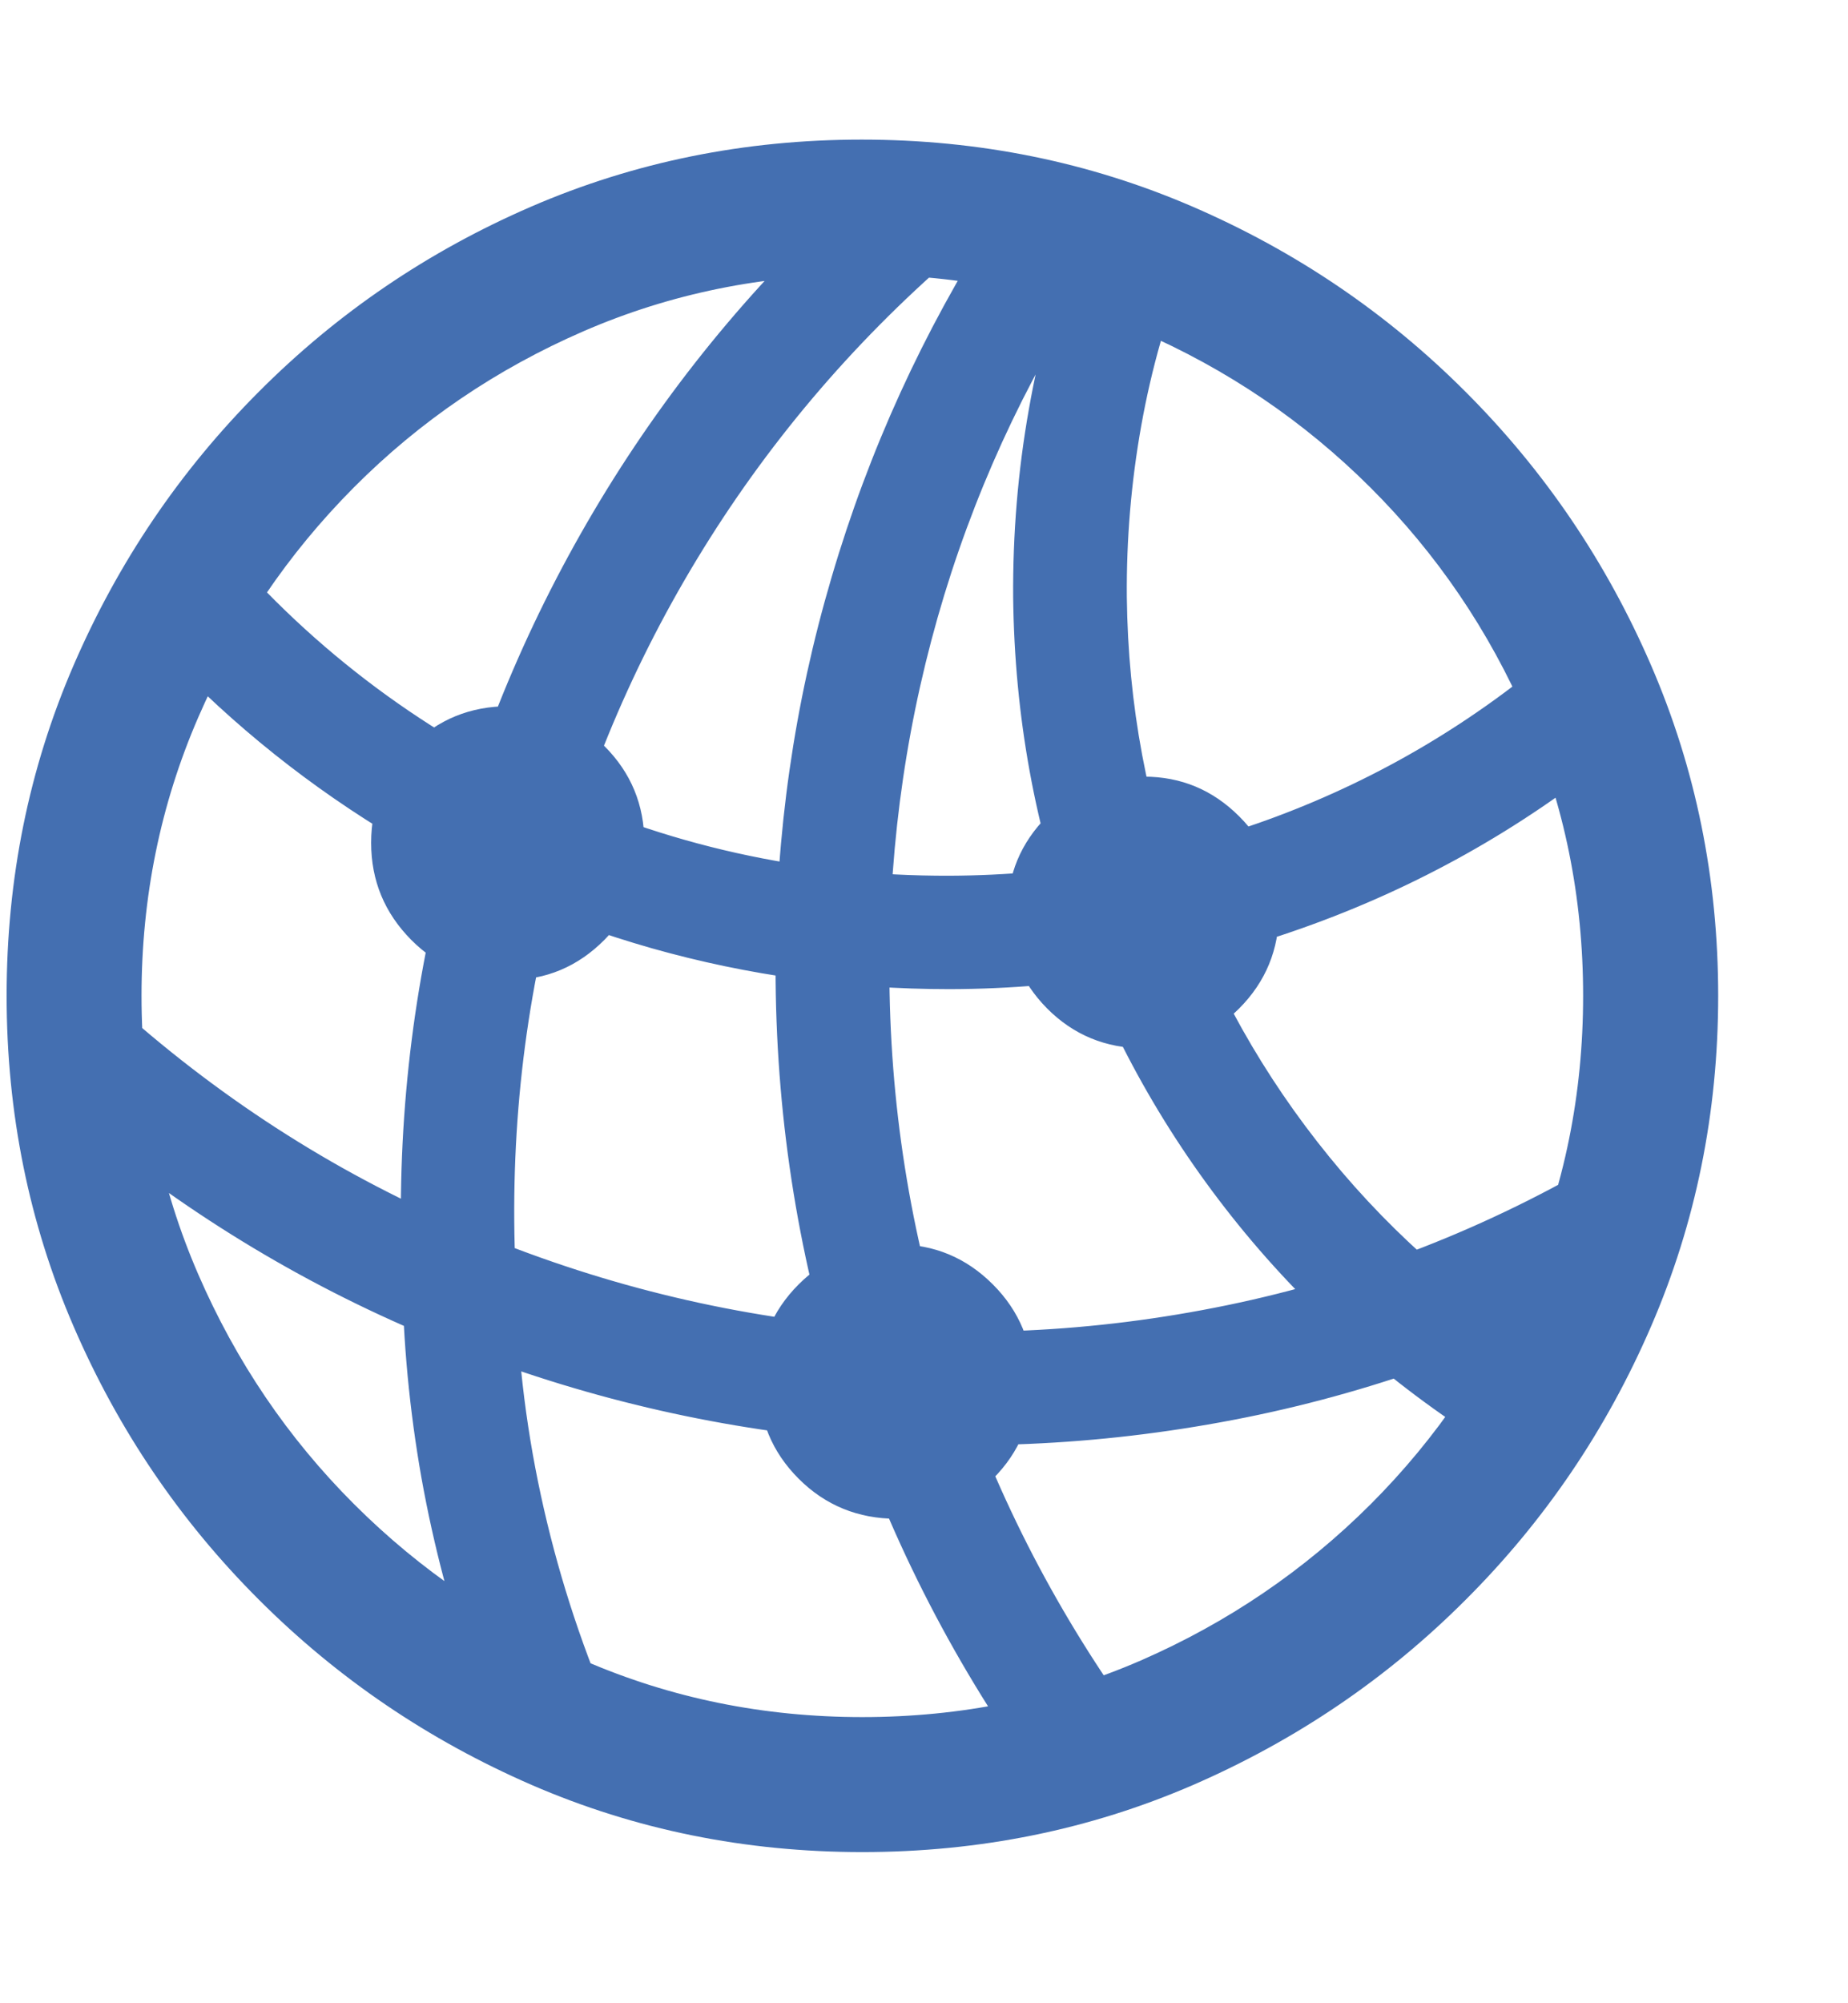 <?xml version="1.0" encoding="UTF-8"?>
<svg width="12px" height="13px" viewBox="0 0 12 13" version="1.1" xmlns="http://www.w3.org/2000/svg" xmlns:xlink="http://www.w3.org/1999/xlink">
    <title>Online</title>
    <g id="页面-1" stroke="none" stroke-width="1" fill="none" fill-rule="evenodd">
        <g id="MWC-2024---Homepage-#1" transform="translate(-533, -3092)" fill="#446FB1" fill-rule="nonzero">
            <g id="Group-4备份-2" transform="translate(210, 2748)">
                <g id="编组-10" transform="translate(10.5, 320)">
                    <g id="Group-6" transform="translate(306, 21)">
                        <g id="Online" transform="translate(6.543, 3.906)">
                            <path d="M0.945,3.247 C1.384,3.725 1.878,4.133 2.428,4.473 C2.977,4.812 3.565,5.07 4.19,5.248 C4.816,5.425 5.461,5.513 6.124,5.513 C6.915,5.511 7.679,5.378 8.416,5.116 C9.153,4.855 9.825,4.479 10.432,3.989 L10.084,3.302 C9.533,3.777 8.92,4.141 8.243,4.394 C7.566,4.646 6.86,4.774 6.124,4.777 C5.174,4.78 4.277,4.58 3.434,4.178 C2.591,3.776 1.875,3.212 1.288,2.487 L0.945,3.247 Z M0.36,6.296 C1.061,6.897 1.826,7.375 2.655,7.731 C3.484,8.086 4.342,8.314 5.229,8.414 C6.115,8.515 7,8.485 7.882,8.324 C8.764,8.164 9.61,7.869 10.419,7.441 L10.397,6.601 C9.618,7.064 8.794,7.385 7.926,7.564 C7.058,7.743 6.186,7.783 5.311,7.683 C4.436,7.583 3.592,7.347 2.778,6.976 C1.964,6.605 1.222,6.103 0.552,5.471 L0.36,6.296 Z M6.613,10.529 L7.301,10.222 C6.794,9.516 6.405,8.751 6.136,7.926 C5.866,7.101 5.732,6.25 5.732,5.373 C5.732,4.541 5.851,3.736 6.088,2.957 C6.326,2.178 6.675,1.451 7.133,0.778 L6.414,0.524 C5.952,1.245 5.599,2.017 5.357,2.84 C5.114,3.663 4.993,4.507 4.993,5.373 C4.993,6.305 5.131,7.209 5.407,8.083 C5.683,8.957 6.085,9.773 6.613,10.529 Z M3.039,9.99 L3.912,10.186 C3.72,9.737 3.572,9.274 3.469,8.797 C3.366,8.321 3.311,7.837 3.305,7.346 C3.265,6.464 3.36,5.608 3.593,4.777 C3.826,3.947 4.179,3.172 4.654,2.452 C5.129,1.733 5.709,1.099 6.394,0.551 L5.614,0.241 C4.937,0.836 4.366,1.512 3.898,2.27 C3.431,3.028 3.083,3.837 2.854,4.699 C2.625,5.56 2.53,6.445 2.568,7.354 C2.574,7.802 2.616,8.246 2.694,8.686 C2.773,9.126 2.888,9.561 3.039,9.99 Z M7.385,5.897 C7.626,5.897 7.832,5.81 8.004,5.638 C8.176,5.465 8.262,5.256 8.262,5.011 C8.262,4.77 8.176,4.564 8.004,4.392 C7.832,4.22 7.626,4.134 7.385,4.134 C7.137,4.134 6.927,4.22 6.756,4.392 C6.585,4.564 6.499,4.77 6.499,5.011 C6.499,5.256 6.585,5.465 6.756,5.638 C6.927,5.81 7.137,5.897 7.385,5.897 Z M3.259,5.454 C3.502,5.454 3.709,5.367 3.882,5.193 C4.054,5.018 4.141,4.809 4.141,4.563 C4.141,4.317 4.054,4.108 3.882,3.936 C3.709,3.763 3.502,3.677 3.259,3.677 C3.011,3.677 2.8,3.763 2.627,3.936 C2.454,4.108 2.367,4.317 2.367,4.563 C2.367,4.809 2.454,5.018 2.627,5.193 C2.8,5.367 3.011,5.454 3.259,5.454 Z M5.779,8.95 C6.024,8.95 6.232,8.863 6.405,8.69 C6.578,8.517 6.664,8.307 6.664,8.06 C6.664,7.813 6.577,7.602 6.404,7.429 C6.231,7.256 6.023,7.169 5.779,7.169 C5.529,7.169 5.316,7.256 5.143,7.429 C4.97,7.602 4.883,7.813 4.883,8.06 C4.883,8.307 4.97,8.517 5.143,8.69 C5.316,8.863 5.529,8.95 5.779,8.95 Z M9.74,8.546 L10.238,7.985 C9.634,7.645 9.112,7.217 8.671,6.7 C8.231,6.183 7.89,5.607 7.649,4.971 C7.407,4.336 7.282,3.668 7.274,2.968 C7.271,2.595 7.302,2.224 7.368,1.855 C7.434,1.486 7.536,1.128 7.676,0.781 L6.964,0.58 C6.817,0.96 6.708,1.349 6.638,1.75 C6.567,2.15 6.533,2.558 6.536,2.973 C6.545,3.741 6.679,4.477 6.939,5.18 C7.199,5.882 7.567,6.522 8.044,7.098 C8.522,7.674 9.087,8.156 9.74,8.546 Z M5.556,11.113 C6.317,11.113 7.033,10.968 7.703,10.678 C8.373,10.387 8.964,9.987 9.475,9.475 C9.987,8.964 10.388,8.373 10.678,7.702 C10.968,7.032 11.114,6.316 11.114,5.556 C11.114,4.796 10.968,4.081 10.678,3.411 C10.388,2.741 9.987,2.15 9.475,1.638 C8.964,1.126 8.372,0.725 7.701,0.435 C7.029,0.145 6.313,0 5.552,0 C4.792,0 4.077,0.145 3.406,0.435 C2.736,0.725 2.146,1.126 1.636,1.638 C1.125,2.15 0.725,2.741 0.435,3.411 C0.145,4.081 0,4.796 0,5.556 C0,6.316 0.145,7.032 0.435,7.702 C0.725,8.373 1.126,8.964 1.638,9.475 C2.15,9.987 2.741,10.387 3.411,10.678 C4.081,10.968 4.796,11.113 5.556,11.113 Z M5.556,10.237 C4.917,10.237 4.315,10.115 3.75,9.87 C3.185,9.624 2.688,9.286 2.257,8.856 C1.826,8.426 1.489,7.928 1.244,7.363 C0.999,6.798 0.876,6.196 0.876,5.556 C0.876,4.917 0.999,4.315 1.244,3.75 C1.489,3.185 1.826,2.688 2.255,2.257 C2.684,1.826 3.181,1.489 3.745,1.244 C4.31,0.999 4.912,0.876 5.552,0.876 C6.192,0.876 6.795,0.999 7.359,1.244 C7.924,1.489 8.422,1.826 8.855,2.257 C9.287,2.688 9.625,3.185 9.87,3.75 C10.115,4.315 10.237,4.917 10.237,5.556 C10.237,6.196 10.115,6.798 9.87,7.363 C9.625,7.928 9.287,8.426 8.857,8.856 C8.426,9.286 7.928,9.624 7.364,9.87 C6.799,10.115 6.197,10.237 5.556,10.237 Z" id="Shape"></path>
                        </g>
                    </g>
                </g>
            </g>
        </g>
    </g>
</svg>